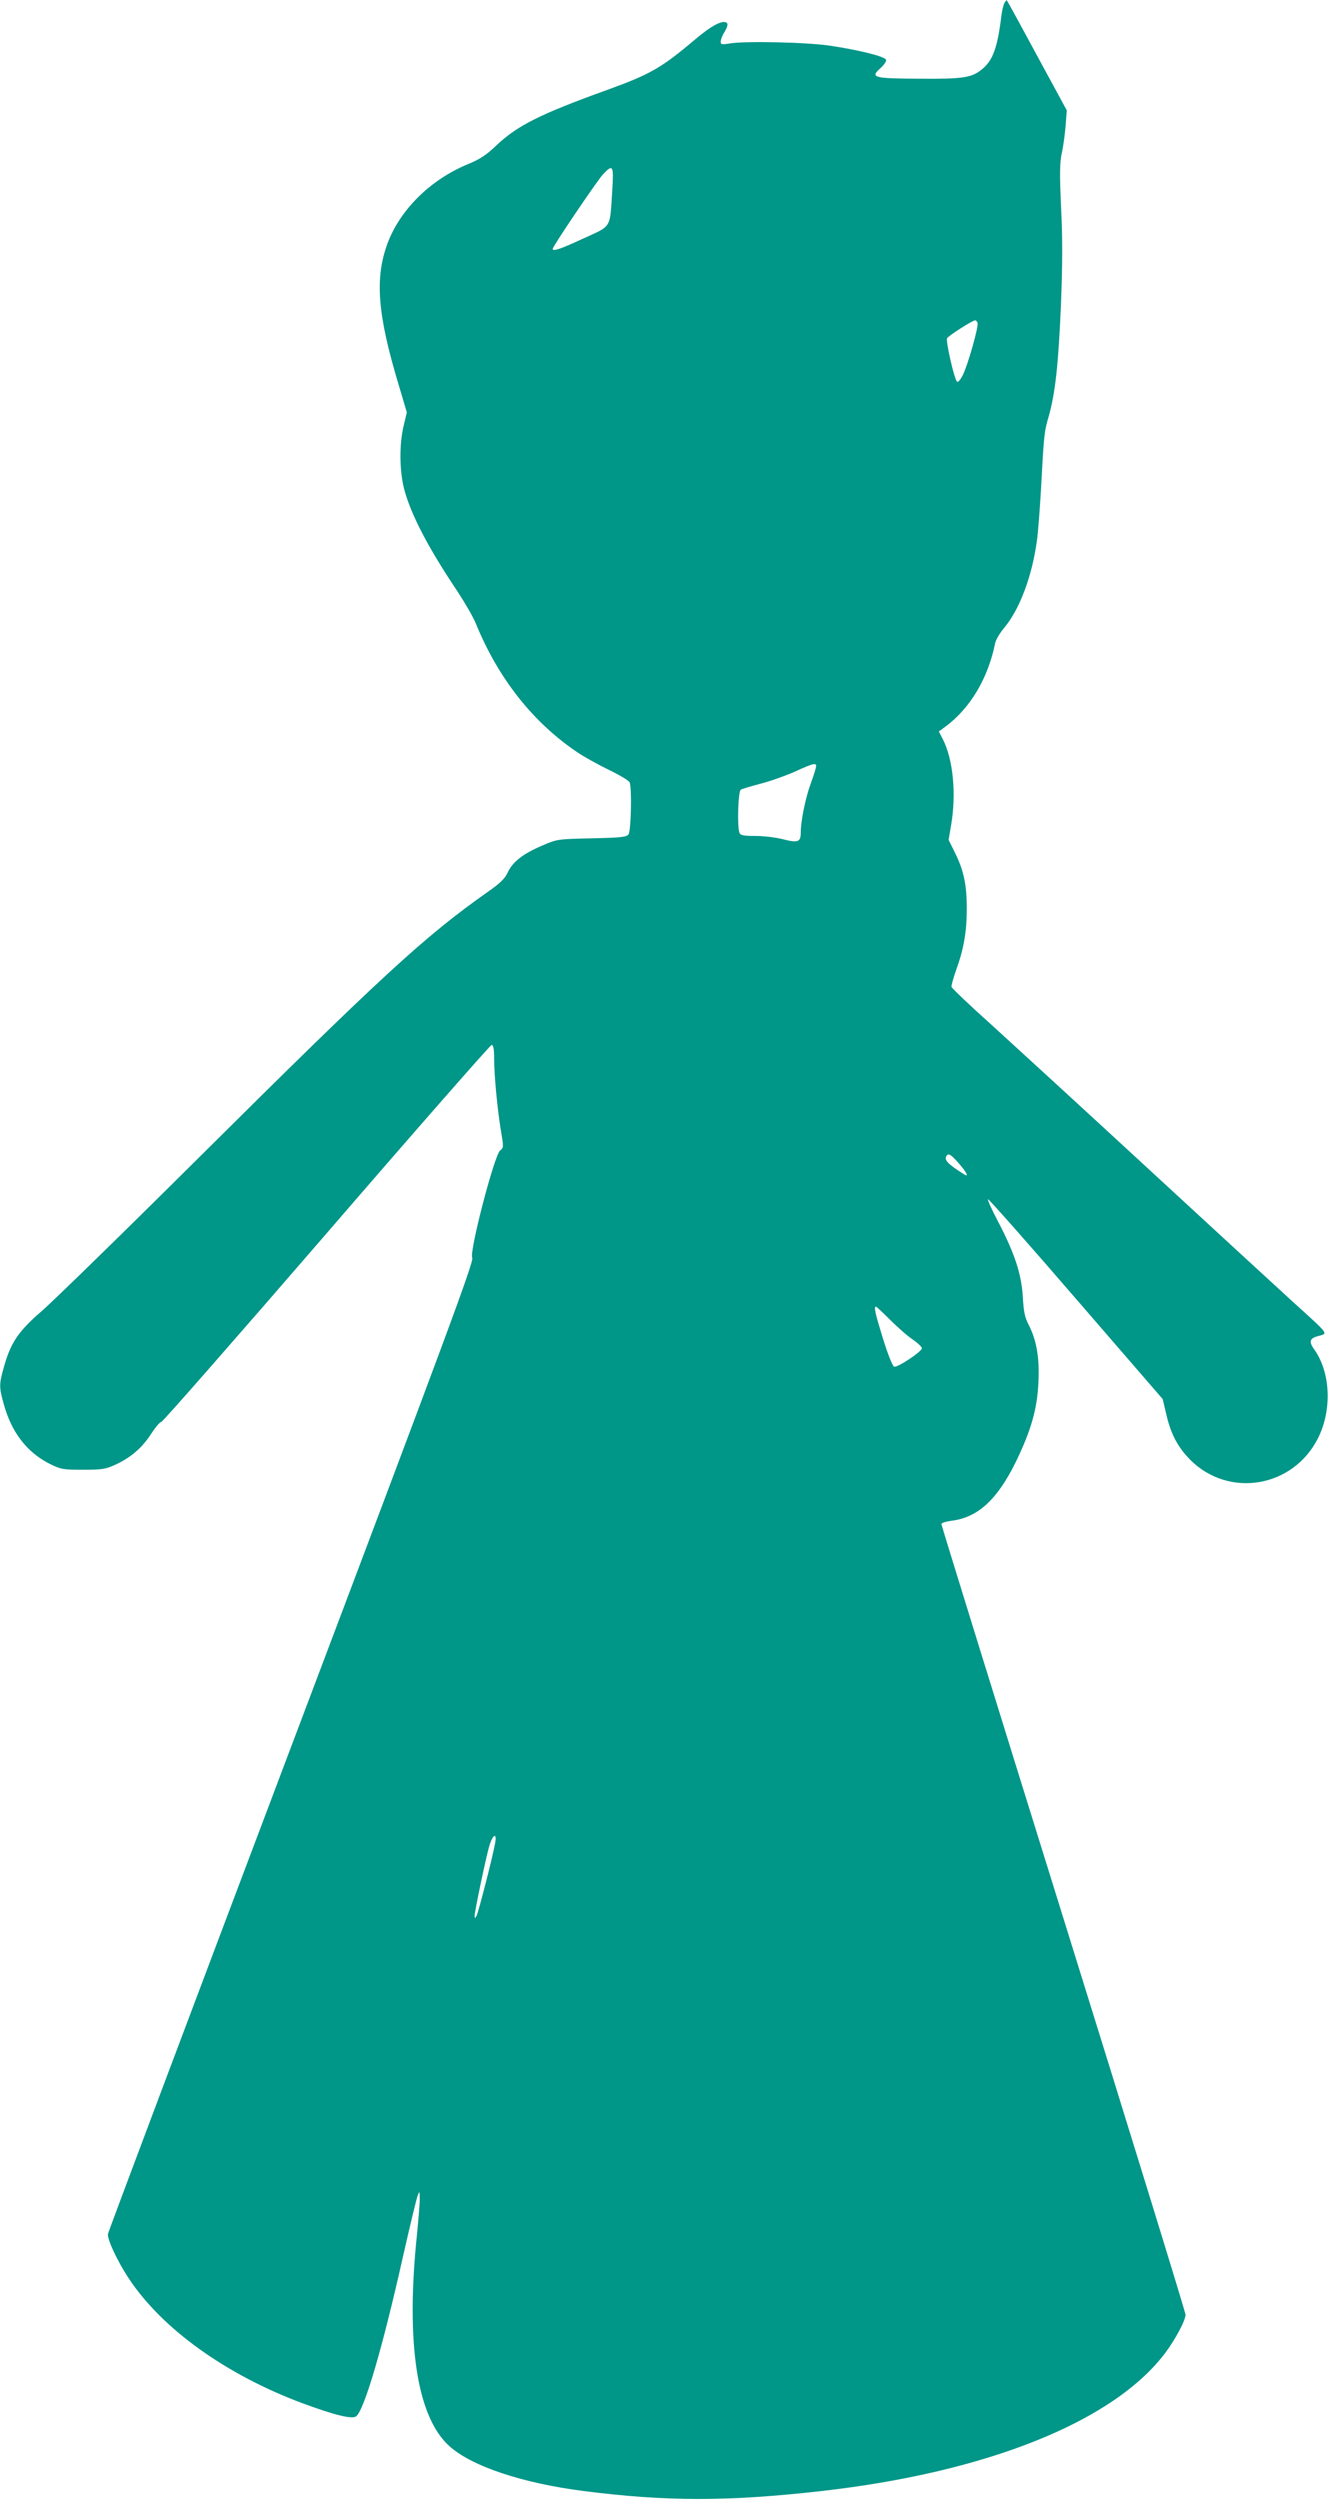 <?xml version="1.0" standalone="no"?>
<!DOCTYPE svg PUBLIC "-//W3C//DTD SVG 20010904//EN"
 "http://www.w3.org/TR/2001/REC-SVG-20010904/DTD/svg10.dtd">
<svg version="1.0" xmlns="http://www.w3.org/2000/svg"
 width="682pt" height="1280pt" viewBox="0 0 682 1280"
 preserveAspectRatio="xMidYMid meet">
<g transform="translate(0,1280) scale(0.1,-0.1)"
fill="#009688" stroke="none">
<path d="M5142 12783 c-5 -10 -13 -43 -16 -73 -19 -154 -43 -219 -96 -263 -53
-45 -97 -52 -324 -50 -235 1 -252 6 -198 54 19 17 31 36 29 43 -7 17 -139 50
-287 72 -122 18 -440 25 -517 11 -37 -6 -43 -5 -43 10 0 10 9 33 21 52 13 22
17 37 11 43 -19 19 -78 -12 -163 -84 -174 -147 -229 -178 -449 -258 -347 -125
-463 -184 -570 -286 -49 -47 -84 -70 -143 -94 -192 -79 -347 -232 -412 -404
-67 -179 -53 -365 57 -729 l41 -138 -16 -68 c-23 -94 -22 -229 2 -324 34 -129
121 -298 274 -526 38 -58 81 -132 94 -165 115 -281 293 -506 521 -659 31 -21
103 -61 158 -88 56 -27 105 -56 108 -65 12 -31 7 -249 -6 -266 -11 -14 -41
-17 -188 -20 -171 -4 -177 -4 -251 -36 -101 -43 -152 -83 -178 -136 -15 -34
-39 -57 -103 -102 -324 -228 -547 -434 -1473 -1354 -390 -388 -757 -746 -814
-795 -117 -101 -157 -161 -191 -284 -25 -87 -25 -104 -1 -189 40 -146 119
-248 236 -307 56 -28 68 -30 170 -30 99 0 116 3 168 27 79 37 135 86 181 157
22 34 45 61 52 61 7 0 387 434 846 965 458 531 839 965 845 965 9 0 13 -20 13
-67 0 -89 17 -266 35 -373 14 -82 14 -86 -4 -100 -30 -23 -160 -524 -143 -550
10 -16 -135 -406 -925 -2497 -515 -1363 -938 -2488 -940 -2500 -6 -25 48 -140
106 -228 170 -257 494 -491 886 -638 167 -62 259 -85 279 -68 42 35 134 348
239 816 36 160 70 301 76 315 9 23 10 22 10 -15 1 -22 -6 -101 -13 -176 -60
-563 -2 -943 165 -1093 114 -103 374 -190 689 -230 423 -54 736 -54 1215 0
849 96 1497 356 1761 707 53 71 104 167 104 196 0 12 -281 924 -625 2029 -344
1105 -625 2013 -625 2019 0 6 24 13 53 17 134 17 233 108 328 301 78 161 110
271 116 410 6 124 -10 215 -51 294 -19 36 -25 67 -29 141 -7 117 -42 224 -128
388 -32 61 -55 112 -50 112 5 0 209 -230 452 -512 l442 -511 19 -80 c23 -100
59 -167 123 -232 198 -197 526 -141 653 111 73 144 65 338 -19 455 -29 41 -24
57 22 69 50 14 58 3 -136 179 -82 75 -415 381 -740 681 -325 300 -683 628
-795 730 -113 101 -206 190 -208 197 -2 6 9 45 23 85 40 110 55 198 55 317 0
122 -16 197 -62 288 l-31 63 13 77 c27 159 10 335 -42 437 l-21 41 34 25 c127
94 218 248 254 426 3 17 24 53 47 80 79 95 142 263 167 445 6 42 15 161 21
265 15 279 16 292 40 374 33 118 49 263 62 565 8 201 9 342 1 499 -8 174 -7
232 3 280 8 34 16 97 20 141 l6 80 -152 280 c-83 154 -153 282 -155 283 -2 2
-8 -5 -13 -15z m-2007 -955 c-13 -202 0 -181 -148 -249 -119 -55 -157 -68
-157 -53 0 13 228 350 258 382 50 53 55 46 47 -80z m1870 -681 c7 -17 -50
-218 -76 -269 -12 -23 -24 -37 -29 -32 -15 15 -58 208 -51 222 7 13 129 91
144 92 4 0 10 -6 12 -13z m-828 -2279 c-3 -13 -15 -50 -27 -83 -26 -70 -50
-190 -50 -246 0 -51 -13 -56 -95 -35 -35 9 -98 16 -138 16 -59 0 -76 3 -81 16
-12 31 -7 212 7 221 6 4 51 17 99 30 48 12 127 40 175 61 105 48 117 50 110
20z m732 -2024 c40 -46 54 -73 28 -57 -84 53 -104 74 -91 94 10 17 22 9 63
-37z m-351 -802 c37 -37 88 -82 115 -100 26 -18 47 -38 47 -45 0 -17 -126
-101 -142 -94 -8 2 -33 66 -56 140 -40 129 -49 167 -37 167 3 0 36 -31 73 -68z
m-2023 -2679 c-12 -69 -86 -356 -95 -372 -8 -14 -9 -14 -10 -1 0 24 58 299 75
358 18 61 41 72 30 15z"/>
</g>
</svg>

